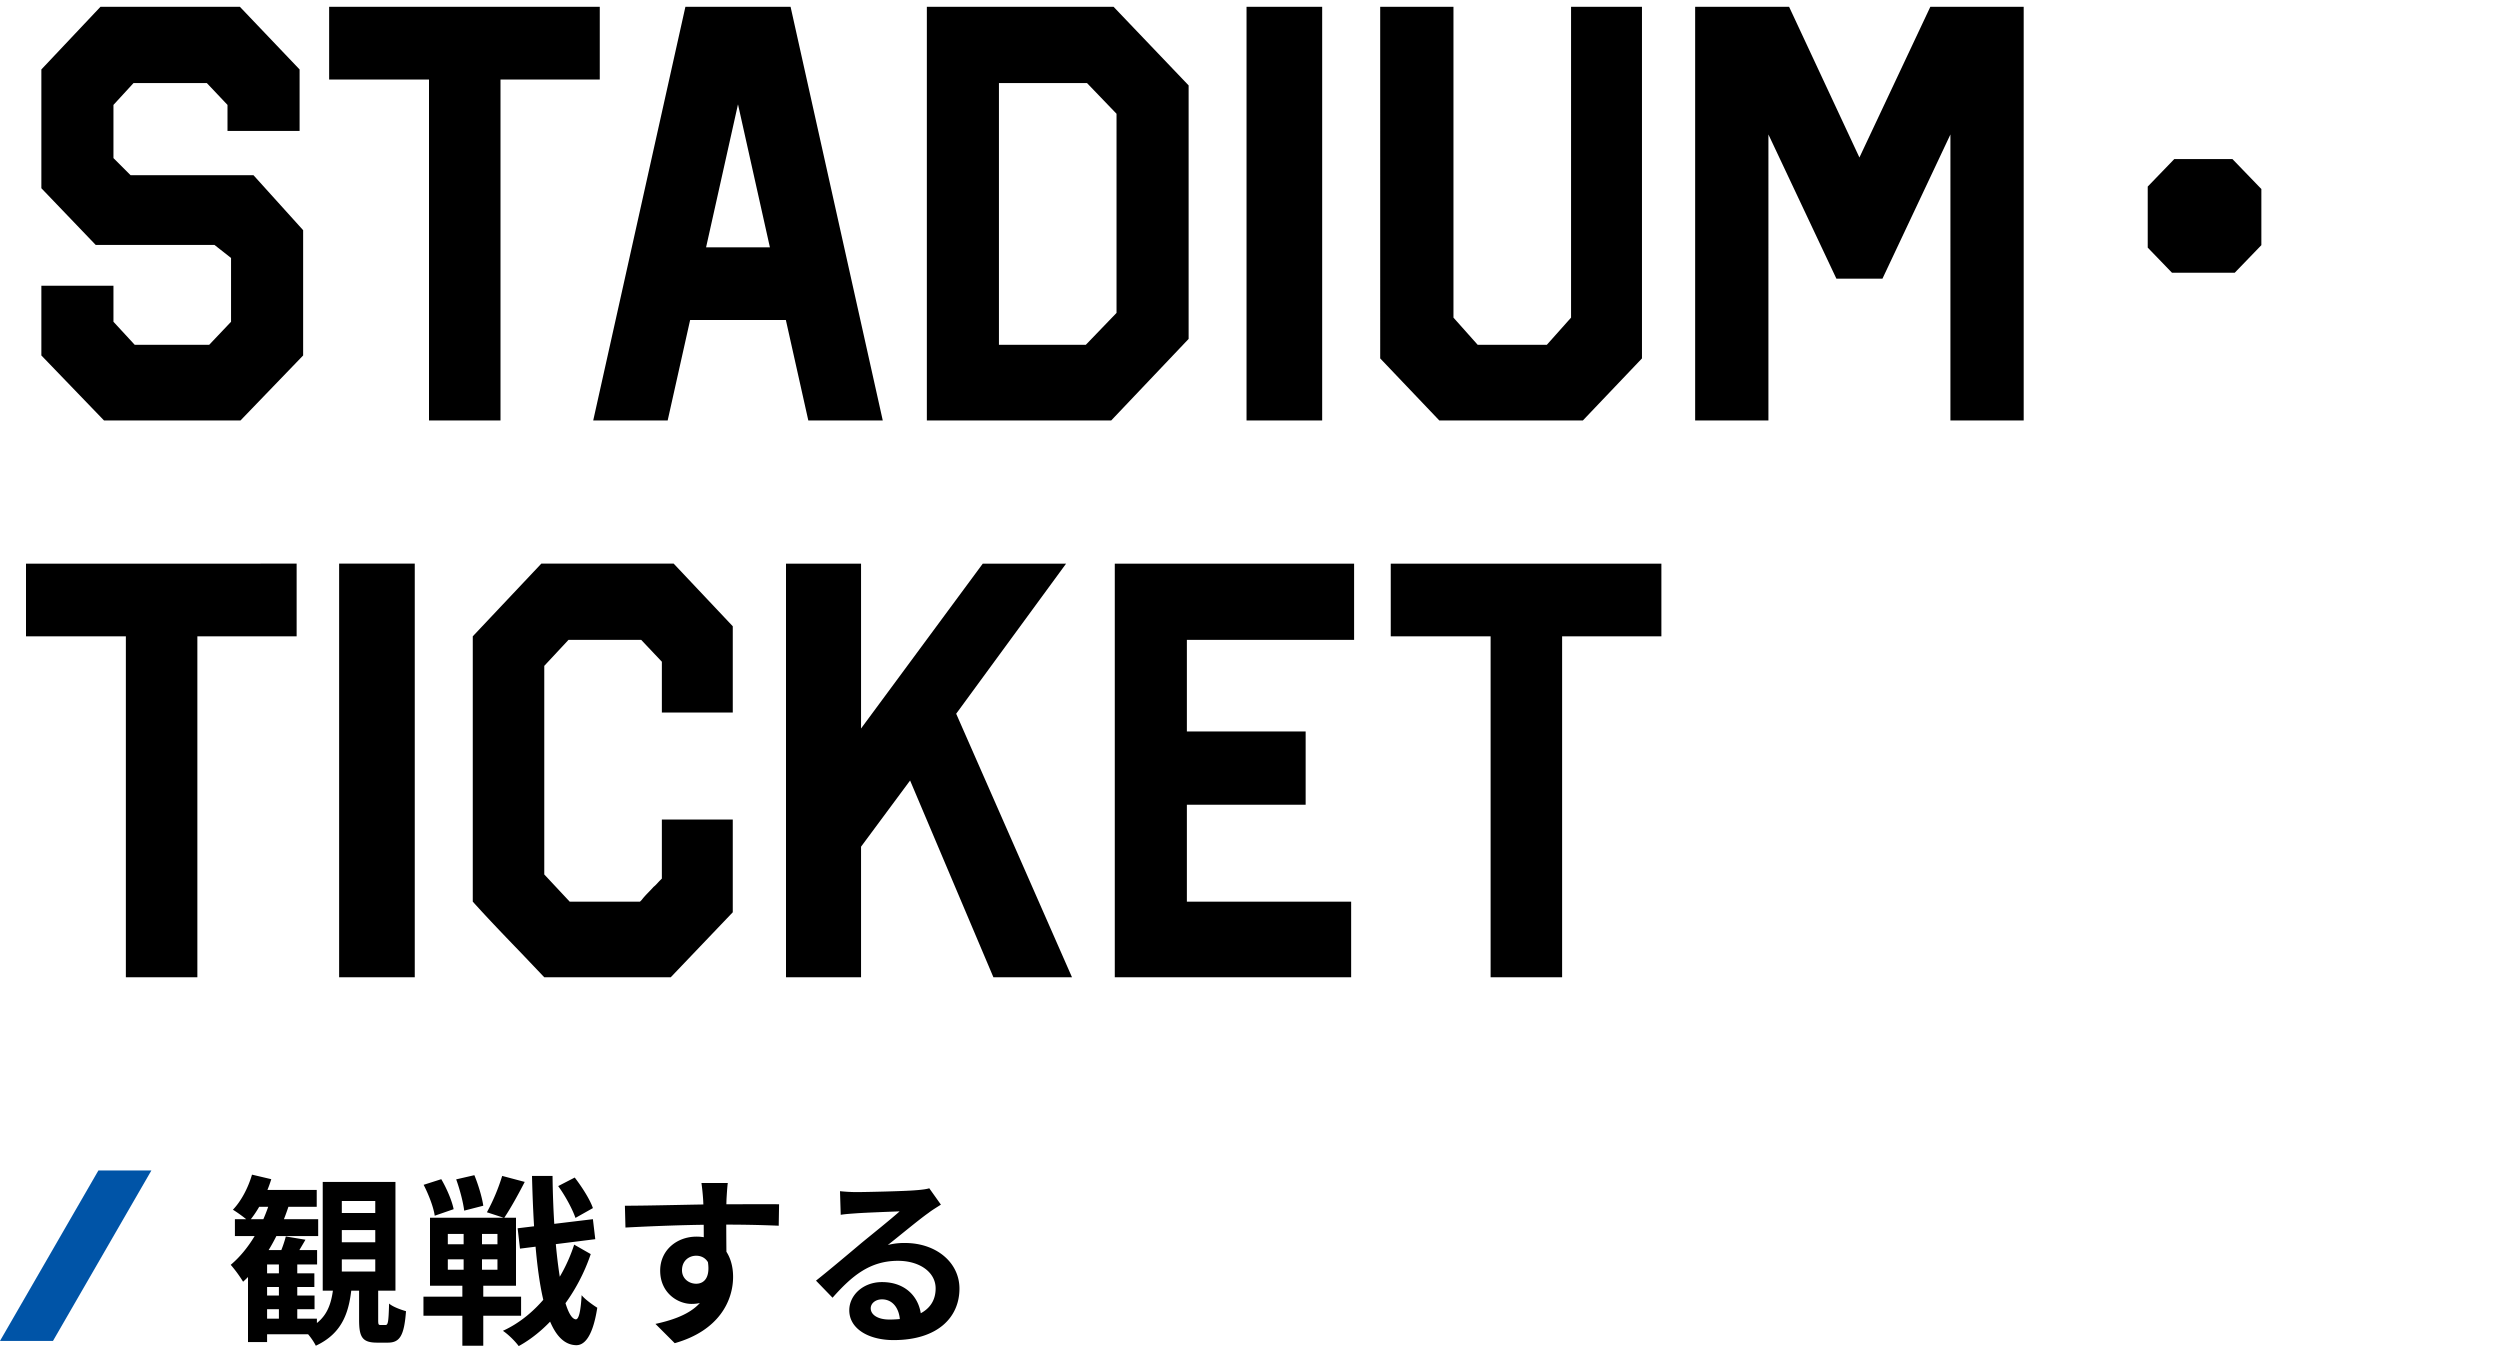 <svg fill="none" height="119" viewBox="0 0 220 119" width="220" xmlns="http://www.w3.org/2000/svg"><path d="M21.112.6l5.252 5.512v5.408H20.02V9.232L18.2 7.308h-6.448L9.984 9.232v4.68l1.508 1.508h10.816l4.368 4.836V31.28L21.164 37H9.152L3.64 31.28v-6.136h6.344v3.172l1.872 2.028h6.552l1.924-2.028V22.7l-1.456-1.144H8.424L3.64 16.564V6.112L8.84.6zM52.78.6v6.396h-8.736V37h-6.292V6.996h-8.788V.6zm16.791 0L77.683 37h-6.552l-1.976-8.84h-8.424L58.755 37h-6.552L60.315.6zm-7.436 21.164h5.616L64.943 9.18zM97.995.6l6.604 6.916v22.308L97.787 37H81.563V.6zM87.907 30.344h7.644l2.704-2.808V10.012l-2.6-2.704h-7.748zM109.695.6h6.656V37h-6.656zm34.798 0v30.94l-5.2 5.46h-12.636l-5.2-5.46V.6h6.448v27.352l2.132 2.392h6.084l2.132-2.392V.6zm33.592 0V37h-6.448V11.832l-5.98 12.688h-4.056l-5.98-12.688V37h-6.448V.6h8.268l6.188 13.26L169.869.6zm-151.981 49v6.396h-8.736V86h-6.292V55.996H2.288V49.6zm3.739 0h6.656V86h-6.656zM59.024 86H47.896l-2.028-2.132c-1.404-1.456-2.86-2.964-4.264-4.524V55.996l6.032-6.396h11.648l5.2 5.512v7.592h-6.24v-4.472l-1.82-1.924h-6.396l-2.132 2.288v18.356l2.236 2.392h6.188l.156-.156c.312-.416.676-.728 1.04-1.144.208-.156.364-.364.572-.572l.156-.156v-5.2h6.24v8.164zm34.792-36.4l-9.672 13.208L94.336 86H87.42l-7.332-17.316-4.316 5.824V86h-6.604V49.6h6.604v14.508L86.484 49.6zm25.345 0v6.708h-14.716v8.06h10.452v6.448h-10.452v8.528h14.456V86h-20.8V49.6zm27.041 0v6.396h-8.736V86h-6.292V55.996h-8.788V49.6zM22.656 112.056h5.008v1.2h-5.008zm0 1.952h5.024v1.2h-5.024zm-1.984-6.72H28v1.488h-7.328zm1.888 8.752h5.328v1.376H22.56zm1.984-5.392h1.616v5.84h-1.616zm-1.04-.64h4.4v1.264h-4.4v6.832h-1.68v-6.72l1.296-1.376zm1.648-1.2l1.728.288c-.352.608-.704 1.2-.96 1.6l-1.328-.304a9.92 9.92 0 00.56-1.584zm-2.976-5.44l1.696.4c-.432 1.408-1.184 2.816-1.968 3.728-.304-.288-1.008-.8-1.408-1.04.736-.768 1.344-1.936 1.68-3.088zm1.632 2.176l1.648.416c-.848 2.704-2.304 5.248-4.064 6.832a11.356 11.356 0 00-1.088-1.488c1.568-1.312 2.832-3.44 3.504-5.76zm-1.104-.832h5.168v1.488h-5.904zm7.376 3.536v1.072h2.944v-1.072zm0 2.576v1.072h2.944v-1.072zm0-5.136v1.056h2.944v-1.056zm-1.68-1.68h6.4v9.568h-6.4zm3.2 8.368h1.68v3.744c0 .416.016.48.208.48h.432c.224 0 .272-.224.32-1.888.32.288 1.04.544 1.488.672-.16 2.208-.576 2.768-1.6 2.768h-.944c-1.312 0-1.584-.496-1.584-2.016zm-2.224.512h1.6c-.192 2.448-.752 4.4-3.184 5.536-.192-.4-.656-1.056-1.024-1.36 2.064-.848 2.432-2.32 2.608-4.176zm16.176-4.8l6.624-.8.208 1.76-6.624.832zm3.568-3.712l1.456-.752c.64.832 1.344 1.936 1.6 2.688l-1.536.864c-.256-.752-.896-1.952-1.52-2.8zm-11.84-.112l1.552-.496c.48.816.944 1.904 1.088 2.64l-1.664.576c-.096-.72-.528-1.856-.976-2.72zm2.864-.48l1.6-.368c.352.848.688 1.984.784 2.688l-1.68.432c-.08-.704-.384-1.872-.704-2.752zm-.736 7.04v.912h4.368v-.912zm0-2.24v.912h4.368v-.912zm-1.568-1.424h7.568v5.984H37.84zm-.576 6.944h8.592v1.68h-8.592zm6.928-10.624l1.984.528c-.592 1.152-1.28 2.384-1.808 3.168l-1.52-.496a17.12 17.12 0 001.344-3.2zm-3.392 4.144h1.616v4.816h.112v5.984h-1.84v-5.984h.112zm9.728 1.904l1.456.832c-1.12 3.344-3.472 6.528-6.336 8.096-.336-.448-.896-1.008-1.392-1.344 2.96-1.344 5.232-4.368 6.272-7.584zm-3.712-6.048h1.808c.08 6.8.912 12.512 2.048 12.624.272 0 .432-.736.512-2.128.32.4 1.088.928 1.376 1.104-.416 2.704-1.216 3.328-1.888 3.296-2.832-.112-3.632-6.08-3.856-14.896zm17.232.624c-.048.272-.096 1.12-.112 1.376-.048 1.056-.016 4.32 0 5.6l-2-.672c0-.992 0-4.064-.064-4.912a21.659 21.659 0 00-.144-1.392zm-9.056 2c2.384 0 6.608-.128 8.608-.128 1.632 0 4.064-.016 4.96 0l-.032 1.888a106.59 106.59 0 00-4.976-.096c-2.912 0-6.096.128-8.512.256zm8.672 4.736c0 2.608-.96 3.904-2.8 3.904-1.232 0-2.768-.976-2.768-2.928 0-1.808 1.472-2.992 3.2-2.992 2.112 0 3.216 1.552 3.216 3.536 0 2.096-1.232 4.736-5.136 5.84l-1.696-1.696c2.72-.592 4.848-1.664 4.848-4.464 0-1.04-.56-1.536-1.264-1.536-.624 0-1.248.432-1.248 1.28 0 .72.592 1.184 1.248 1.184.752 0 1.408-.64.896-2.544zm10.256-6.016c.448.048.992.08 1.44.08.864 0 4.272-.08 5.184-.16.672-.048 1.04-.112 1.232-.176l1.024 1.44c-.368.24-.752.464-1.104.736-.864.608-2.544 2.016-3.568 2.816a5.695 5.695 0 011.52-.176c2.72 0 4.784 1.696 4.784 4.016 0 2.528-1.92 4.528-5.792 4.528-2.224 0-3.904-1.008-3.904-2.624 0-1.296 1.184-2.48 2.88-2.48 2.192 0 3.408 1.472 3.456 3.232l-1.872.24c-.032-1.152-.64-1.952-1.584-1.952-.592 0-.992.368-.992.784 0 .592.656.992 1.632.992 2.704 0 4.08-1.024 4.08-2.736 0-1.456-1.44-2.432-3.312-2.432-2.464 0-4.048 1.312-5.76 3.248l-1.456-1.504c1.136-.896 3.072-2.528 4-3.312.896-.736 2.576-2.08 3.36-2.784-.816.032-3.024.112-3.888.176-.432.032-.928.064-1.296.128z" fill="#000"/><g clip-rule="evenodd" fill-rule="evenodd"><path d="M8.66 103L0 118h4.663l8.66-15z" fill="#0054a7"/><path d="M191.335 14L189 16.418v5.372l2.134 2.21h5.524L199 21.574v-4.94L196.457 14z" fill="#000"/></g></svg>
